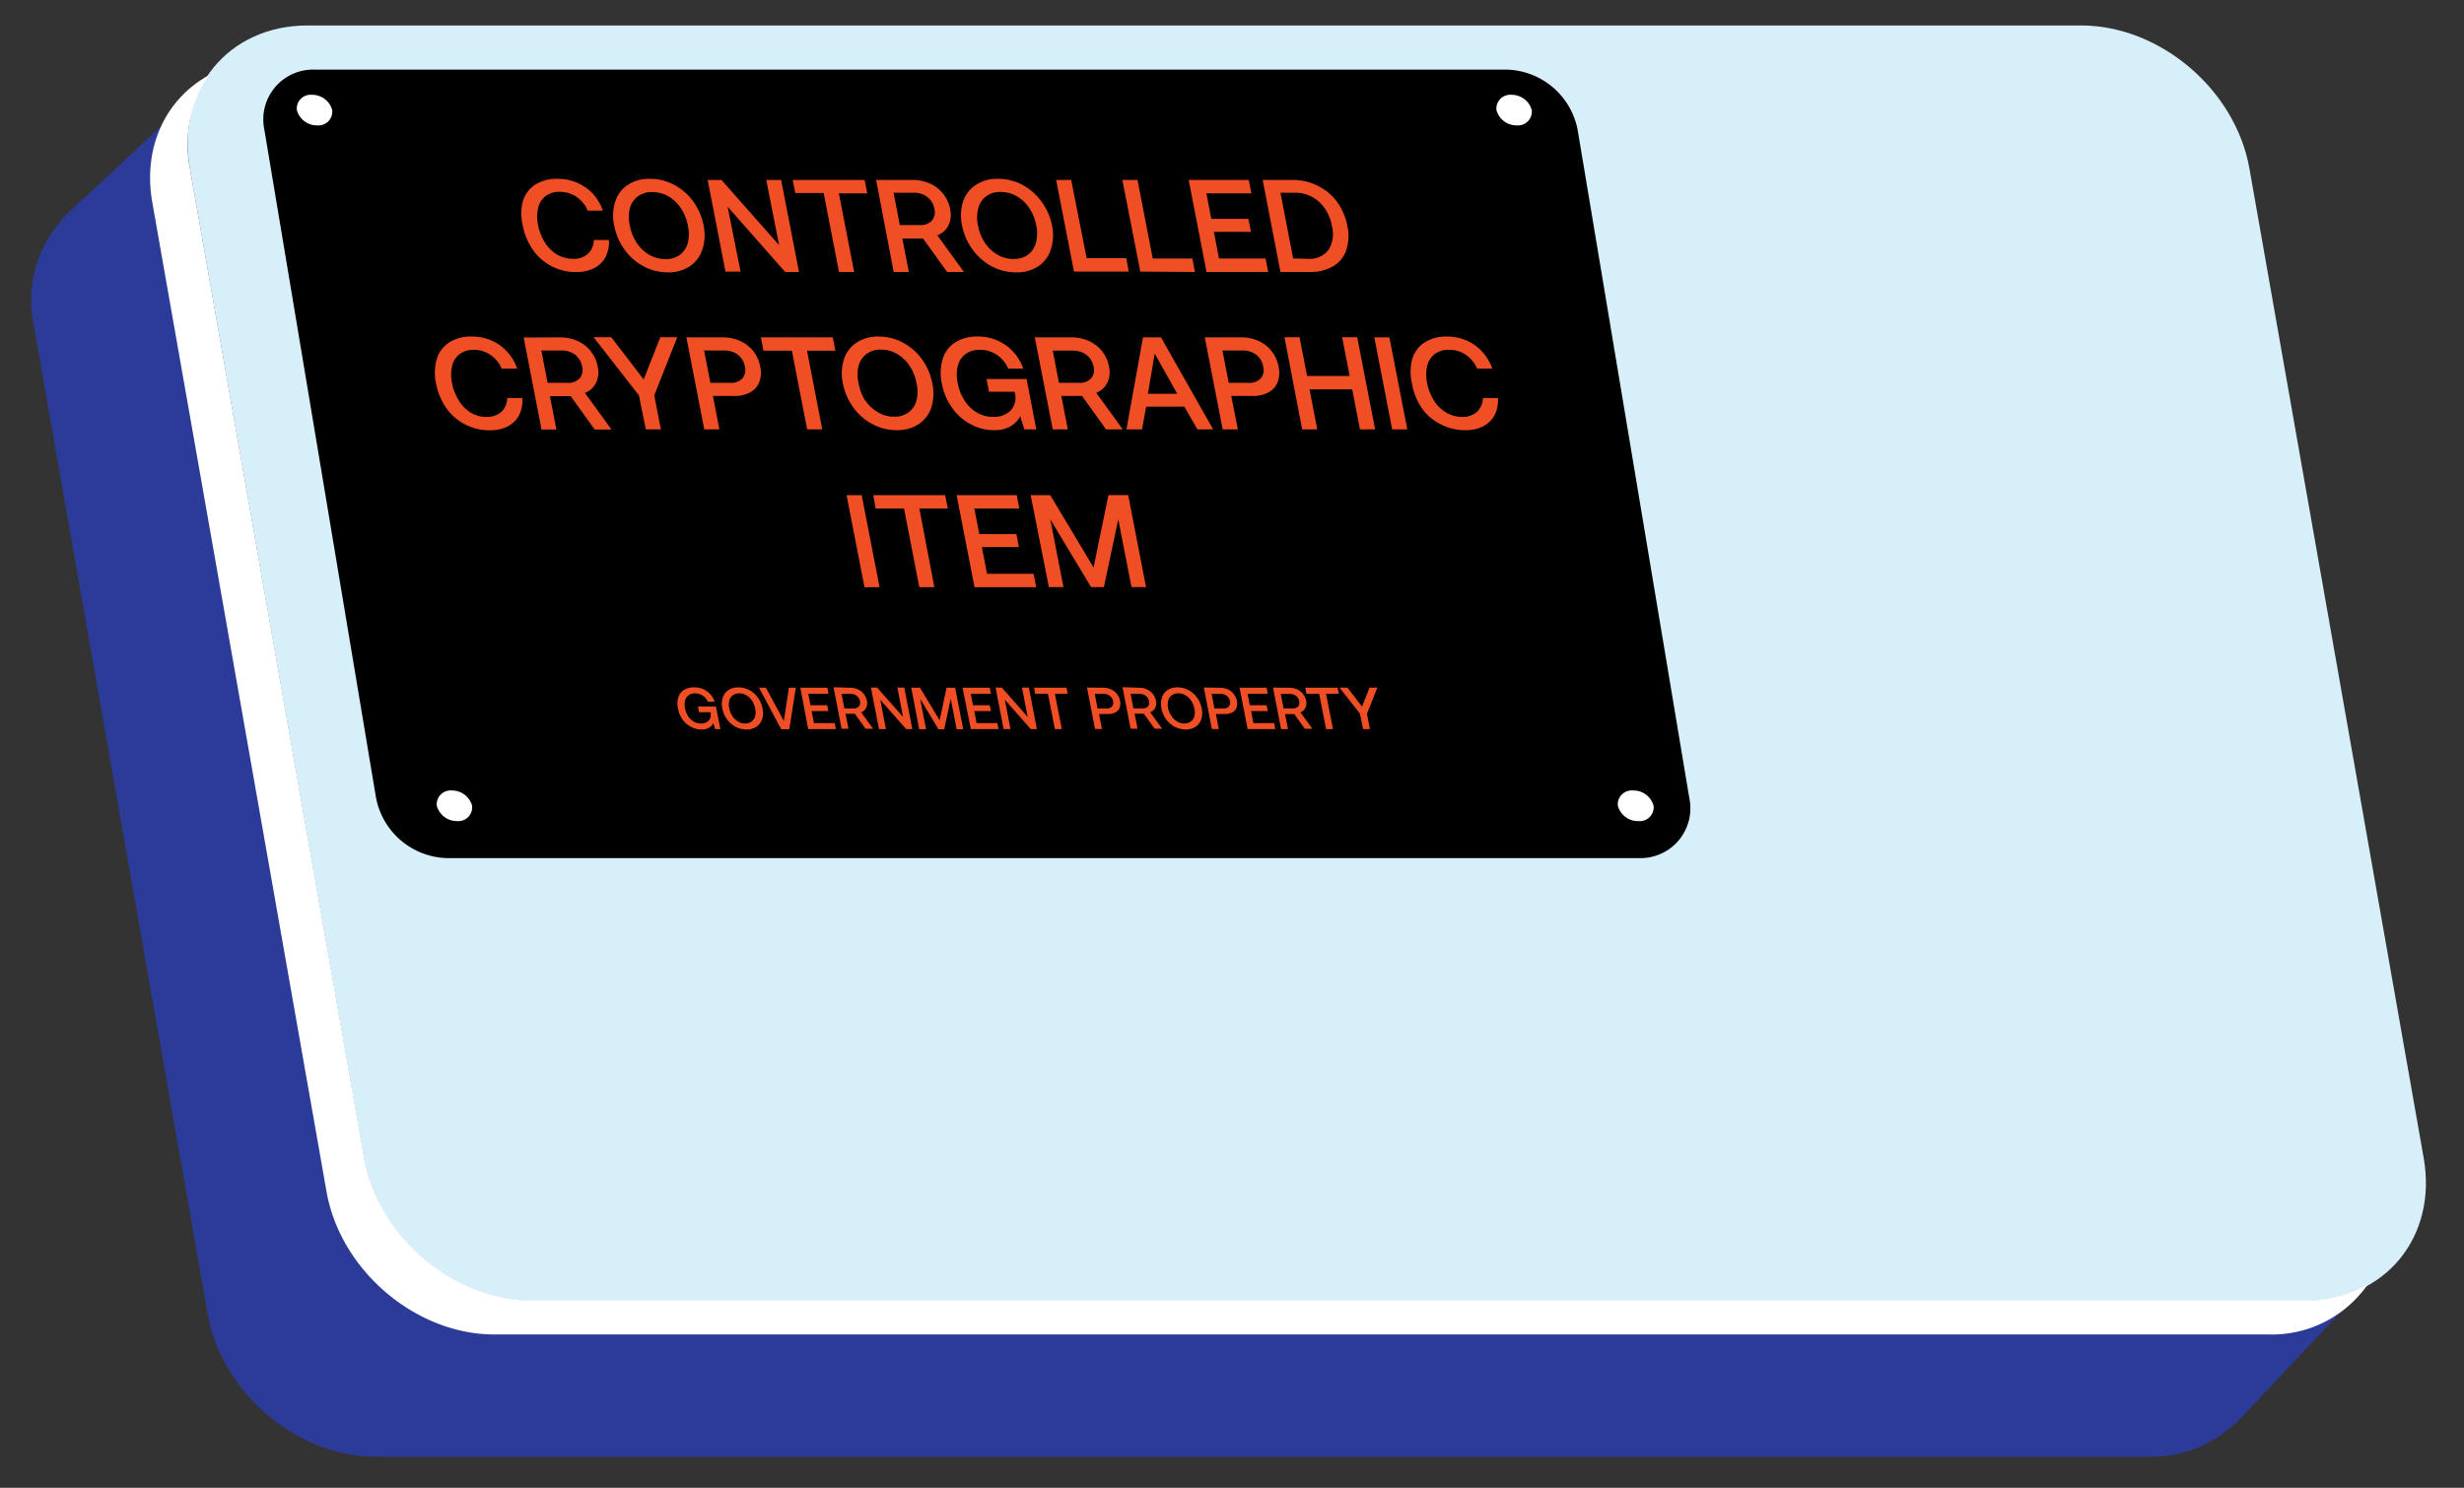 <svg id="Layer_1" data-name="Layer 1" xmlns="http://www.w3.org/2000/svg" viewBox="0 0 356 215"><rect x="0" y="0" width="356" height="215" fill="#333333" stroke="none"/><defs><style>.cls-1{fill:#2b3b97;}.cls-2{fill:#d6eff8;}.cls-3{fill:#fff;}.cls-4{fill:#f04e24;}</style></defs><path class="cls-1" d="M54.29,210.5l256.35,0A17.24,17.24,0,0,0,323,205.6v.14l22.63-24.05c-1.41-5.17-2.73-10.76-3.86-16.71-.94-4.95-1.64-9.63-2.17-14q-11.21-60.06-22.4-120.13c-4.86-1.77-7-4.05-8-5.8-2.28-3.82-.72-7.27-3.24-9.75-1.73-1.7-4.31-1.9-6.12-1.83L62.55,5.36,34.47,7.8,9,31.56l.13,0A17.48,17.48,0,0,0,4.85,46.88L30,189.87C32,201.26,42.9,210.5,54.29,210.5Z"/><path class="cls-2" d="M44.42,3.68l256.35,0C312.16,3.73,323,13,325,24.36l25.18,143c2,11.39-5.61,20.63-17,20.62l-256.34,0c-11.39,0-22.26-9.24-24.26-20.63L27.43,24.3C25.42,12.91,33,3.68,44.42,3.68Z"/><path class="cls-3" d="M71.45,192.84l256.35,0a16.88,16.88,0,0,0,14.28-7.21,18,18,0,0,1-8.87,2.29l-256.34,0c-11.39,0-22.25-9.24-24.26-20.63L27.43,24.3a17.84,17.84,0,0,1,2.71-13.41C24,14.29,20.6,21.18,22,29.22l25.18,143C49.2,183.6,60.06,192.84,71.45,192.84Z"/><path d="M236.81,124H64.49a10.75,10.75,0,0,1-10.16-8.71L38.2,18.77a7.2,7.2,0,0,1,7.26-8.71H217.78a10.74,10.74,0,0,1,10.16,8.71l16.13,96.54A7.2,7.2,0,0,1,236.81,124Z"/><path class="cls-3" d="M233.75,116.44a2,2,0,0,1,2.16-2.21,3,3,0,0,1,3,2.21,2,2,0,0,1-2.17,2.21A3,3,0,0,1,233.75,116.44Z"/><path class="cls-3" d="M216.21,15.91a2,2,0,0,1,2.16-2.21,3,3,0,0,1,2.94,2.21,2,2,0,0,1-2.16,2.21A3,3,0,0,1,216.21,15.91Z"/><path class="cls-3" d="M42.89,15.91a2,2,0,0,1,2.16-2.21A3,3,0,0,1,48,15.91a2,2,0,0,1-2.16,2.21A3,3,0,0,1,42.89,15.91Z"/><path class="cls-3" d="M63.11,116.44a2,2,0,0,1,2.16-2.21,3,3,0,0,1,2.94,2.21,2,2,0,0,1-2.16,2.21A3,3,0,0,1,63.11,116.44Z"/><path class="cls-4" d="M75.55,29.06a4.34,4.34,0,0,1,1.78-2.38,5.81,5.81,0,0,1,3.23-.84,7,7,0,0,1,2.82.57A6.6,6.6,0,0,1,85.66,28a7,7,0,0,1,1.44,2.44H84.92a4.61,4.61,0,0,0-1.64-2,4.29,4.29,0,0,0-2.44-.72,3.29,3.29,0,0,0-2,.61,3,3,0,0,0-1.09,1.71,5.75,5.75,0,0,0,0,2.52,7.13,7.13,0,0,0,1,2.51,5.22,5.22,0,0,0,1.75,1.72,4.49,4.49,0,0,0,2.29.61,3.05,3.05,0,0,0,2.15-.72,2.81,2.81,0,0,0,.86-2h2.18a4.83,4.83,0,0,1-.48,2.45,3.75,3.75,0,0,1-1.64,1.61,5.51,5.51,0,0,1-2.6.57,7.48,7.48,0,0,1-6.26-3.2,9.23,9.23,0,0,1-1.48-3.56A7.07,7.07,0,0,1,75.55,29.06Z"/><path class="cls-4" d="M101.47,36.08a4.55,4.55,0,0,1-1.82,2.41,5.6,5.6,0,0,1-3.18.87A7.4,7.4,0,0,1,93,38.49a8,8,0,0,1-2.76-2.41,8.76,8.76,0,0,1-1.5-3.48,6.72,6.72,0,0,1,.15-3.48,4.55,4.55,0,0,1,1.82-2.41,5.58,5.58,0,0,1,3.18-.87,7.4,7.4,0,0,1,3.52.87,8,8,0,0,1,2.76,2.41,8.74,8.74,0,0,1,1.49,3.48A6.73,6.73,0,0,1,101.47,36.08ZM92,35.1a5.48,5.48,0,0,0,1.83,1.73,4.6,4.6,0,0,0,2.32.61,3.41,3.41,0,0,0,2.07-.61,3.19,3.19,0,0,0,1.16-1.73,5.36,5.36,0,0,0,0-2.5,6.74,6.74,0,0,0-1-2.5,5.36,5.36,0,0,0-1.82-1.73,4.6,4.6,0,0,0-2.32-.61,3.41,3.41,0,0,0-2.07.61A3.13,3.13,0,0,0,91,30.1a5.36,5.36,0,0,0,0,2.5A6.89,6.89,0,0,0,92,35.1Z"/><path class="cls-4" d="M104.82,39.25,102.24,26h2l8.32,9.42L110.71,26h2.15l2.58,13.3h-2l-8.31-9.42L107,39.25Z"/><path class="cls-4" d="M114.53,26h10.39l.38,1.94h-4.1l2.21,11.36h-2.19L119,27.89h-4.1Z"/><path class="cls-4" d="M131.82,26a6,6,0,0,1,2.53.52,5,5,0,0,1,2.93,3.72,3.55,3.55,0,0,1-.25,2.33,2.89,2.89,0,0,1-1.6,1.43l3.84,5.3h-2.43l-3.47-4.83h-3l.94,4.83h-2.19L126.58,26ZM130,32.52h2.89a2.23,2.23,0,0,0,1.74-.63,1.88,1.88,0,0,0,.37-1.7,2.72,2.72,0,0,0-1-1.7,3.1,3.1,0,0,0-2-.64h-2.89Z"/><path class="cls-4" d="M151.82,36.08A4.6,4.6,0,0,1,150,38.49a5.61,5.61,0,0,1-3.19.87,7.43,7.43,0,0,1-3.52-.87,8.17,8.17,0,0,1-2.76-2.41A8.74,8.74,0,0,1,139,32.6a6.83,6.83,0,0,1,.14-3.48A4.6,4.6,0,0,1,141,26.71a5.6,5.6,0,0,1,3.18-.87,7.44,7.44,0,0,1,3.53.87,8.17,8.17,0,0,1,2.76,2.41A8.74,8.74,0,0,1,152,32.6,6.83,6.83,0,0,1,151.82,36.08Zm-9.52-1a5.48,5.48,0,0,0,1.83,1.73,4.59,4.59,0,0,0,2.31.61,3.44,3.44,0,0,0,2.08-.61,3.12,3.12,0,0,0,1.15-1.73,5.36,5.36,0,0,0,.05-2.5,6.74,6.74,0,0,0-1-2.5,5.48,5.48,0,0,0-1.83-1.73,4.59,4.59,0,0,0-2.31-.61,3.42,3.42,0,0,0-2.08.61,3.12,3.12,0,0,0-1.15,1.73,5.36,5.36,0,0,0-.05,2.5A6.74,6.74,0,0,0,142.3,35.1Z"/><path class="cls-4" d="M155.17,39.25,152.59,26h2.18L157,37.31h5.72l.37,1.94Z"/><path class="cls-4" d="M164.75,39.25,162.16,26h2.19l2.2,11.36h5.72l.38,1.94Z"/><path class="cls-4" d="M171.74,26h8.68l.38,1.94h-6.5l.71,3.68h5.36l.37,1.88h-5.36l.75,3.86h6.72l.38,1.94h-8.91Z"/><path class="cls-4" d="M182.43,26h4.24a8.19,8.19,0,0,1,3.71.84,7.54,7.54,0,0,1,2.8,2.33,8.66,8.66,0,0,1,1.49,3.48,6.67,6.67,0,0,1-.15,3.47,4.27,4.27,0,0,1-1.88,2.34,6.31,6.31,0,0,1-3.39.84H185Zm6.45,11.4a3.5,3.5,0,0,0,3.06-1.28,4.38,4.38,0,0,0,.49-3.47,6.16,6.16,0,0,0-1.84-3.47A5.09,5.09,0,0,0,187,27.85h-2l1.84,9.5Z"/><path class="cls-4" d="M63.12,51.85a4.31,4.31,0,0,1,1.78-2.37,5.81,5.81,0,0,1,3.23-.85A7,7,0,0,1,71,49.2a6.62,6.62,0,0,1,2.28,1.63,6.89,6.89,0,0,1,1.44,2.44H72.49a4.7,4.7,0,0,0-1.64-2,4.29,4.29,0,0,0-2.44-.72,3.29,3.29,0,0,0-2,.62,3,3,0,0,0-1.09,1.71,5.75,5.75,0,0,0,0,2.52,7.21,7.21,0,0,0,1,2.51A5.13,5.13,0,0,0,68,59.62a4.34,4.34,0,0,0,2.28.62,3.05,3.05,0,0,0,2.15-.72,2.83,2.83,0,0,0,.86-2h2.18A4.85,4.85,0,0,1,75,60a3.84,3.84,0,0,1-1.63,1.61,5.58,5.58,0,0,1-2.61.57,7.56,7.56,0,0,1-3.55-.84A7.48,7.48,0,0,1,64.5,59,9.23,9.23,0,0,1,63,55.4,7.22,7.22,0,0,1,63.12,51.85Z"/><path class="cls-4" d="M80.9,48.75a6,6,0,0,1,2.53.52A5,5,0,0,1,86.36,53a3.57,3.57,0,0,1-.25,2.34,2.89,2.89,0,0,1-1.6,1.43l3.84,5.3H85.92l-3.47-4.83h-3l.94,4.83H78.24l-2.58-13.3Zm-1.78,6.57H82a2.2,2.2,0,0,0,1.74-.64,1.87,1.87,0,0,0,.37-1.7,2.78,2.78,0,0,0-1-1.7,3.16,3.16,0,0,0-2-.63H78.21Z"/><path class="cls-4" d="M85.76,48.73h2.56L93,54.83l2.4-6.1h2.45l-3.32,8.4.95,4.92H93.31l-1-4.92Z"/><path class="cls-4" d="M104.42,48.75a5.94,5.94,0,0,1,2.51.52,5.08,5.08,0,0,1,1.91,1.48,5.15,5.15,0,0,1,1,2.23,3.87,3.87,0,0,1-.14,2.24,2.84,2.84,0,0,1-1.32,1.48,4.7,4.7,0,0,1-2.31.52H103l.94,4.83h-2.19l-2.58-13.3Zm-1.78,6.57h2.87a2.22,2.22,0,0,0,1.75-.64,1.87,1.87,0,0,0,.36-1.7,2.75,2.75,0,0,0-1-1.71,3.18,3.18,0,0,0-2-.62h-2.89Z"/><path class="cls-4" d="M109.93,48.75h10.39l.38,1.93h-4.1l2.2,11.37h-2.18l-2.21-11.37h-4.1Z"/><path class="cls-4" d="M134.56,58.87a4.57,4.57,0,0,1-1.82,2.42,5.6,5.6,0,0,1-3.18.87,7.4,7.4,0,0,1-3.52-.87,8,8,0,0,1-2.76-2.42,8.66,8.66,0,0,1-1.5-3.47,6.72,6.72,0,0,1,.15-3.48,4.51,4.51,0,0,1,1.82-2.41,5.58,5.58,0,0,1,3.18-.88,7.41,7.41,0,0,1,3.52.88,7.88,7.88,0,0,1,2.76,2.41,8.6,8.6,0,0,1,1.49,3.48A6.68,6.68,0,0,1,134.56,58.87Zm-9.52-1a5.45,5.45,0,0,0,1.83,1.72,4.51,4.51,0,0,0,2.32.62,3.35,3.35,0,0,0,2.07-.62,3.11,3.11,0,0,0,1.16-1.72,5.37,5.37,0,0,0,0-2.5,6.67,6.67,0,0,0-1-2.5,5.36,5.36,0,0,0-1.82-1.73,4.61,4.61,0,0,0-2.32-.62,3.41,3.41,0,0,0-2.07.62,3.13,3.13,0,0,0-1.16,1.73,5.36,5.36,0,0,0,0,2.5A7,7,0,0,0,125,57.9Z"/><path class="cls-4" d="M136.21,51.85A4.28,4.28,0,0,1,138,49.48a5.87,5.87,0,0,1,3.26-.85,6.84,6.84,0,0,1,6.58,4.64h-2.17a4.65,4.65,0,0,0-1.65-2,4.32,4.32,0,0,0-2.45-.72,3.33,3.33,0,0,0-2.07.62,3.06,3.06,0,0,0-1.12,1.71,5.58,5.58,0,0,0,0,2.52,7.09,7.09,0,0,0,1,2.51,5.28,5.28,0,0,0,1.78,1.71,4.45,4.45,0,0,0,2.31.62,3.44,3.44,0,0,0,2.5-.87,2.64,2.64,0,0,0,.68-2.43l-.06-.33h-3.69l-.36-1.84h5.78l1.41,7.28H148l-.6-1.9a3.55,3.55,0,0,1-1.34,1.42,4.45,4.45,0,0,1-2.39.59,7.12,7.12,0,0,1-3.43-.85,7.61,7.61,0,0,1-2.68-2.38,8.8,8.8,0,0,1-1.49-3.53A7.11,7.11,0,0,1,136.21,51.85Z"/><path class="cls-4" d="M154.78,48.75a6,6,0,0,1,2.54.52,5.16,5.16,0,0,1,1.91,1.48,5.05,5.05,0,0,1,1,2.23,3.51,3.51,0,0,1-.25,2.34,2.86,2.86,0,0,1-1.6,1.43l3.84,5.3H159.8l-3.46-4.83h-3l.94,4.83h-2.18l-2.59-13.3ZM153,55.32h2.89a2.21,2.21,0,0,0,1.75-.64A1.87,1.87,0,0,0,158,53a2.81,2.81,0,0,0-1-1.7,3.19,3.19,0,0,0-2-.63H152.1Z"/><path class="cls-4" d="M162.75,62.05l2.39-13.3h2.6l7.54,13.3H173l-1.89-3.29H165.6L165,62.05Zm3.1-5.15h4.24l-3.26-5.8Z"/><path class="cls-4" d="M179.31,48.75a6,6,0,0,1,2.52.52,5,5,0,0,1,2.9,3.71,4,4,0,0,1-.13,2.24,2.9,2.9,0,0,1-1.33,1.48,4.7,4.7,0,0,1-2.31.52H177.9l.94,4.83h-2.19l-2.58-13.3Zm-1.78,6.57h2.87a2.22,2.22,0,0,0,1.75-.64,1.87,1.87,0,0,0,.36-1.7,2.75,2.75,0,0,0-1-1.71,3.14,3.14,0,0,0-2-.62h-2.89Z"/><path class="cls-4" d="M185.58,48.73h2.18l1.09,5.6H195l-1.09-5.6h2.18l2.59,13.32h-2.19l-1.12-5.78h-6.17l1.12,5.78h-2.18Z"/><path class="cls-4" d="M198.56,48.75h2.18l2.59,13.3h-2.19Z"/><path class="cls-4" d="M204.05,51.85a4.31,4.31,0,0,1,1.78-2.37,5.81,5.81,0,0,1,3.23-.85,7,7,0,0,1,2.82.57,6.62,6.62,0,0,1,2.28,1.63,6.89,6.89,0,0,1,1.44,2.44h-2.18a4.7,4.7,0,0,0-1.64-2,4.29,4.29,0,0,0-2.44-.72,3.29,3.29,0,0,0-2.05.62,3,3,0,0,0-1.09,1.71,5.75,5.75,0,0,0,0,2.52,7.21,7.21,0,0,0,1,2.51,5.19,5.19,0,0,0,1.75,1.71,4.4,4.4,0,0,0,2.29.62,3.05,3.05,0,0,0,2.15-.72,2.83,2.83,0,0,0,.86-2h2.18a4.85,4.85,0,0,1-.48,2.46,3.84,3.84,0,0,1-1.63,1.61,5.58,5.58,0,0,1-2.61.57,7.56,7.56,0,0,1-3.55-.84A7.48,7.48,0,0,1,205.43,59,9.23,9.23,0,0,1,204,55.4,7.11,7.11,0,0,1,204.05,51.85Z"/><path class="cls-4" d="M122.31,71.55h2.19l2.58,13.3H124.9Z"/><path class="cls-4" d="M126.17,71.55h10.39l.38,1.93h-4.11L135,84.85h-2.18l-2.21-11.37h-4.1Z"/><path class="cls-4" d="M138.21,71.55h8.69l.37,1.93h-6.5l.72,3.69h5.36l.36,1.88h-5.35l.75,3.86h6.72l.38,1.94H140.8Z"/><path class="cls-4" d="M148.91,71.55h2.83L158,82l2.15-10.46H163l2.58,13.3h-2.1l-1.91-9.79-2.08,9.79h-1.85l-5.89-9.79,1.9,9.79h-2.11Z"/><path class="cls-4" d="M98,100.78a1.93,1.93,0,0,1,.8-1.07,2.59,2.59,0,0,1,1.47-.38,3.05,3.05,0,0,1,3,2.08h-1a2.05,2.05,0,0,0-.75-.89,1.9,1.9,0,0,0-1.1-.33,1.45,1.45,0,0,0-.93.28,1.35,1.35,0,0,0-.51.77,2.51,2.51,0,0,0,0,1.13,3.08,3.08,0,0,0,.45,1.13,2.26,2.26,0,0,0,.8.77,2,2,0,0,0,1,.28,1.58,1.58,0,0,0,1.13-.39,1.2,1.2,0,0,0,.3-1.1l0-.14H101l-.16-.83h2.6l.64,3.27h-.75l-.27-.85a1.59,1.59,0,0,1-.6.64,2,2,0,0,1-1.07.27,3.19,3.19,0,0,1-1.55-.39A3.44,3.44,0,0,1,98.63,104a4,4,0,0,1-.67-1.59A3.23,3.23,0,0,1,98,100.78Z"/><path class="cls-4" d="M110.11,103.94a2.07,2.07,0,0,1-.82,1.08,2.53,2.53,0,0,1-1.43.4,3.35,3.35,0,0,1-1.59-.4,3.57,3.57,0,0,1-1.24-1.08,4,4,0,0,1-.67-1.57,3.11,3.11,0,0,1,.06-1.56,2.1,2.1,0,0,1,.82-1.09,2.53,2.53,0,0,1,1.43-.39,3.34,3.34,0,0,1,1.59.39,3.6,3.6,0,0,1,1.24,1.09,3.76,3.76,0,0,1,.67,1.56A3,3,0,0,1,110.11,103.94Zm-4.28-.44a2.32,2.32,0,0,0,.82.77,2,2,0,0,0,1,.28,1.49,1.49,0,0,0,.93-.28,1.37,1.37,0,0,0,.52-.77,2.38,2.38,0,0,0,0-1.13,3.07,3.07,0,0,0-.45-1.12,2.37,2.37,0,0,0-.83-.78,2,2,0,0,0-1-.28,1.49,1.49,0,0,0-.93.28,1.36,1.36,0,0,0-.52.78,2.33,2.33,0,0,0,0,1.12A3,3,0,0,0,105.83,103.5Z"/><path class="cls-4" d="M109.66,99.38h1l2.59,4.8.73-4.8h1l-.94,6h-1.17Z"/><path class="cls-4" d="M115.63,99.38h3.9l.17.87h-2.92l.32,1.66h2.41l.17.85h-2.42l.34,1.73h3l.17.87h-4Z"/><path class="cls-4" d="M122.8,99.38a2.8,2.8,0,0,1,1.14.23,2.31,2.31,0,0,1,1.32,1.68,1.6,1.6,0,0,1-.12,1,1.3,1.3,0,0,1-.72.64l1.73,2.38h-1.09l-1.56-2.17h-1.34l.43,2.17h-1l-1.16-6Zm-.8,3h1.3a1,1,0,0,0,.78-.29.85.85,0,0,0,.17-.76,1.3,1.3,0,0,0-.46-.77,1.45,1.45,0,0,0-.9-.29h-1.3Z"/><path class="cls-4" d="M127,105.36l-1.17-6h.9l3.74,4.24-.82-4.24h1l1.16,6h-.89l-3.74-4.24.82,4.24Z"/><path class="cls-4" d="M131.66,99.38h1.27l2.83,4.71,1-4.71H138l1.17,6h-.95l-.86-4.4-.94,4.4h-.83l-2.65-4.4.86,4.4h-1Z"/><path class="cls-4" d="M139.07,99.38H143l.17.87h-2.92l.32,1.66H143l.17.85h-2.41l.34,1.73h3l.17.87h-4Z"/><path class="cls-4" d="M145,105.36l-1.16-6h.9l3.74,4.24-.83-4.24h1l1.16,6h-.89l-3.74-4.24.82,4.24Z"/><path class="cls-4" d="M149.41,99.38h4.68l.17.87h-1.85l1,5.11h-1l-1-5.11h-1.85Z"/><path class="cls-4" d="M159.38,99.38a2.78,2.78,0,0,1,1.13.23,2.28,2.28,0,0,1,.86.67,2.22,2.22,0,0,1,.45,1,1.84,1.84,0,0,1-.06,1,1.3,1.3,0,0,1-.6.67,2.19,2.19,0,0,1-1,.23h-1.37l.42,2.17h-1l-1.16-6Zm-.8,3h1.29a1,1,0,0,0,.79-.29.85.85,0,0,0,.16-.76,1.2,1.2,0,0,0-.46-.77,1.4,1.4,0,0,0-.89-.29h-1.3Z"/><path class="cls-4" d="M164.56,99.38a2.8,2.8,0,0,1,1.14.23,2.28,2.28,0,0,1,.86.67,2.34,2.34,0,0,1,.46,1,1.6,1.6,0,0,1-.11,1,1.35,1.35,0,0,1-.73.64l1.73,2.38h-1.09l-1.56-2.17h-1.33l.42,2.17h-1l-1.17-6Zm-.8,3h1.3a1,1,0,0,0,.79-.29.85.85,0,0,0,.16-.76,1.25,1.25,0,0,0-.46-.77,1.45,1.45,0,0,0-.9-.29h-1.3Z"/><path class="cls-4" d="M173.56,103.94a2,2,0,0,1-.82,1.08,2.53,2.53,0,0,1-1.43.4,3.41,3.41,0,0,1-1.59-.4,3.66,3.66,0,0,1-1.24-1.08,4,4,0,0,1-.67-1.57,3,3,0,0,1,.07-1.56,2,2,0,0,1,.81-1.09,2.54,2.54,0,0,1,1.44-.39,3.33,3.33,0,0,1,1.58.39,3.6,3.6,0,0,1,1.24,1.09,3.76,3.76,0,0,1,.67,1.56A2.94,2.94,0,0,1,173.56,103.94Zm-4.28-.44a2.4,2.4,0,0,0,.82.77,2,2,0,0,0,1,.28,1.54,1.54,0,0,0,.94-.28,1.42,1.42,0,0,0,.52-.77,2.51,2.51,0,0,0,0-1.13,3.09,3.09,0,0,0-.46-1.12,2.43,2.43,0,0,0-.82-.78,2.07,2.07,0,0,0-1.05-.28,1.49,1.49,0,0,0-.93.28,1.41,1.41,0,0,0-.52.78,2.47,2.47,0,0,0,0,1.12A3,3,0,0,0,169.28,103.5Z"/><path class="cls-4" d="M176.27,99.38a2.82,2.82,0,0,1,1.13.23,2.25,2.25,0,0,1,.85.67,2.34,2.34,0,0,1,.46,1,1.74,1.74,0,0,1-.07,1,1.28,1.28,0,0,1-.59.67,2.22,2.22,0,0,1-1,.23h-1.38l.42,2.17h-1l-1.16-6Zm-.81,3h1.3a1,1,0,0,0,.78-.29.85.85,0,0,0,.17-.76,1.24,1.24,0,0,0-.46-.77,1.41,1.41,0,0,0-.9-.29h-1.29Z"/><path class="cls-4" d="M179.09,99.38H183l.17.87h-2.92l.32,1.66H183l.17.85h-2.41l.33,1.73h3l.17.87h-4Z"/><path class="cls-4" d="M186.26,99.38a2.8,2.8,0,0,1,1.14.23,2.31,2.31,0,0,1,1.32,1.68,1.6,1.6,0,0,1-.12,1,1.3,1.3,0,0,1-.72.64l1.73,2.38h-1.09L187,103.19h-1.34l.43,2.17h-1l-1.16-6Zm-.8,3h1.3a1,1,0,0,0,.78-.29.82.82,0,0,0,.17-.76,1.25,1.25,0,0,0-.46-.77,1.45,1.45,0,0,0-.9-.29h-1.3Z"/><path class="cls-4" d="M188.59,99.38h4.67l.17.87h-1.84l1,5.11h-1l-1-5.11h-1.84Z"/><path class="cls-4" d="M193.53,99.37h1.15l2.11,2.74,1.08-2.74H199l-1.5,3.78.43,2.21h-1l-.43-2.21Z"/></svg>